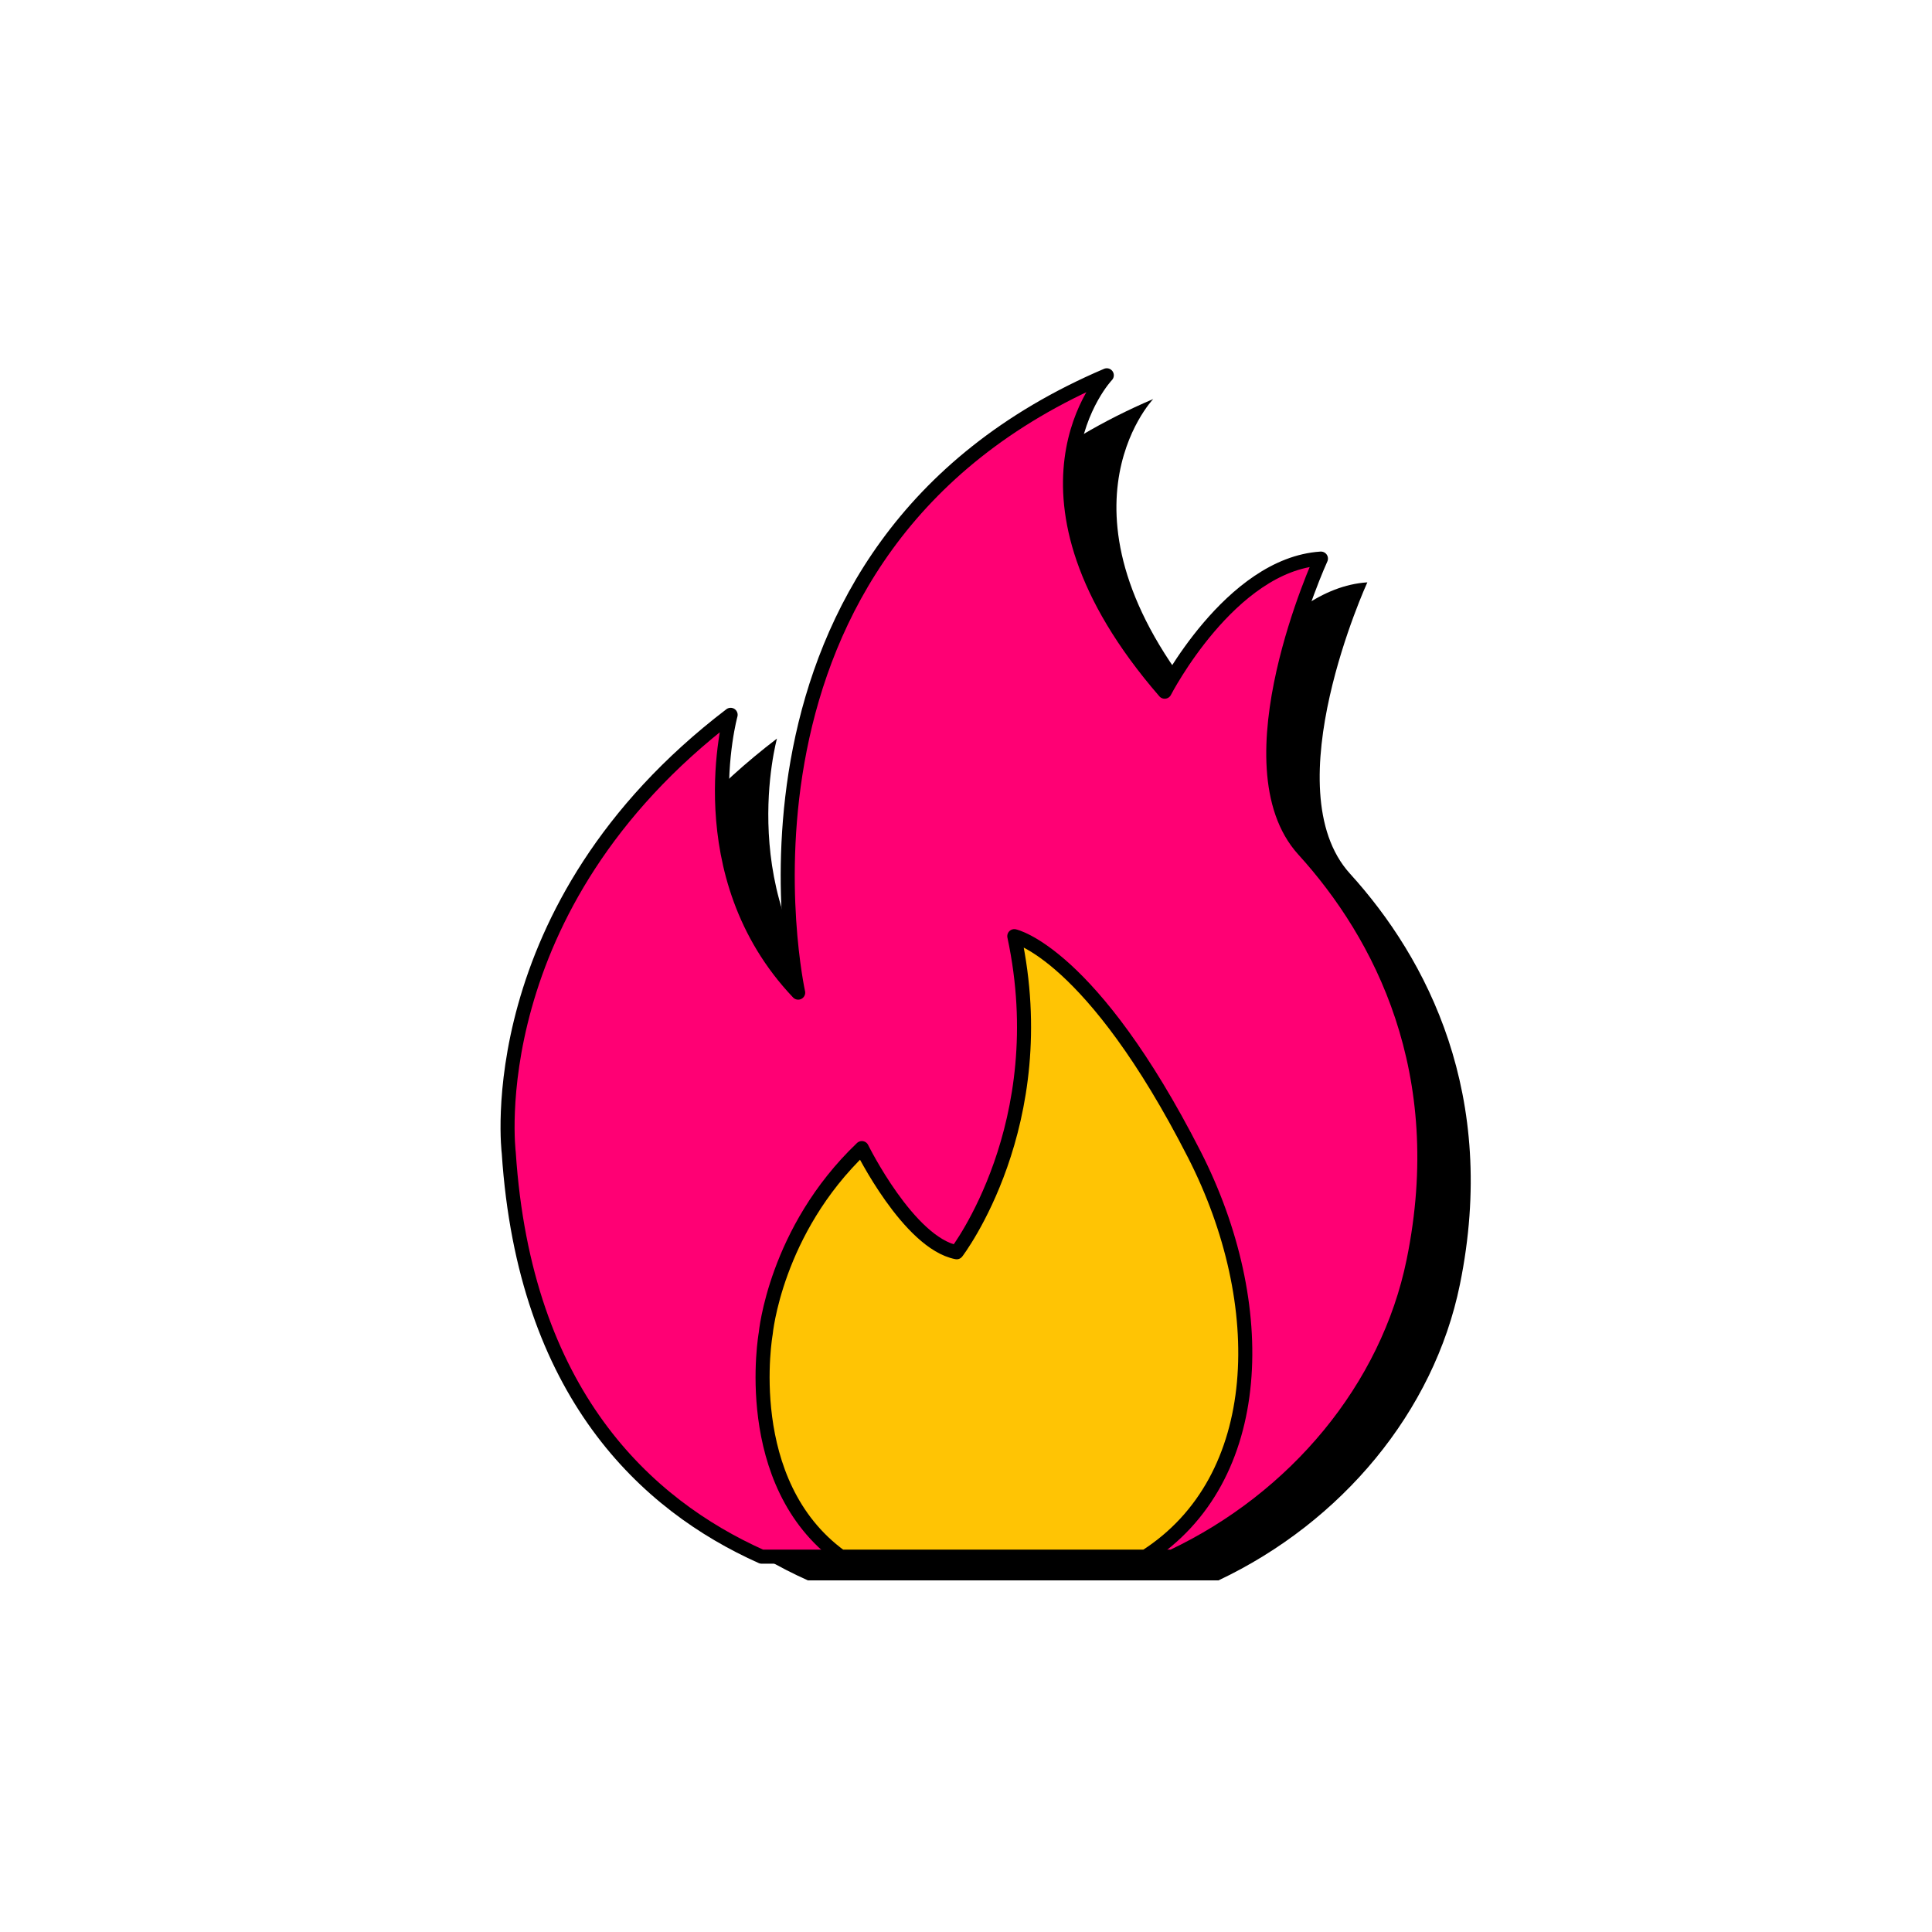 <svg width="88" height="88" viewBox="0 0 88 88" fill="none" xmlns="http://www.w3.org/2000/svg">
<path d="M61.49 39.794C57.976 35.927 62.281 26.525 62.281 26.525C58.15 26.789 55.163 32.588 55.163 32.588C47.365 23.586 52.527 18.176 52.527 18.176C33.985 26.085 38.466 46.295 38.466 46.295C33.369 40.934 35.39 33.641 35.39 33.641C23.878 42.429 25.284 53.589 25.284 53.589C26.003 64.557 31.551 69.638 36.799 71.984H40.409H54.283H55.501C61.102 69.335 65.313 64.307 66.496 58.51C68.258 49.9 65.005 43.661 61.49 39.794Z" fill="black"/>
<path d="M34.689 70.904H53.391C58.991 68.255 63.203 63.227 64.385 57.429C66.144 48.818 62.891 42.579 59.377 38.712C55.862 34.845 60.167 25.443 60.167 25.443C56.036 25.707 53.049 31.506 53.049 31.506C45.251 22.504 50.413 17.094 50.413 17.094C31.873 25.003 36.356 45.213 36.356 45.213C31.259 39.852 33.279 32.559 33.279 32.559C21.767 41.347 23.173 52.507 23.173 52.507C23.893 63.477 29.441 68.556 34.689 70.904Z" fill="#FF0074"/>
<path d="M34.689 70.904H53.391C58.991 68.255 63.203 63.227 64.385 57.429C66.144 48.818 62.891 42.579 59.377 38.712C55.862 34.845 60.167 25.443 60.167 25.443C56.036 25.707 53.049 31.506 53.049 31.506C45.251 22.504 50.413 17.094 50.413 17.094C31.873 25.003 36.356 45.213 36.356 45.213C31.259 39.852 33.279 32.559 33.279 32.559C21.767 41.347 23.173 52.507 23.173 52.507C23.893 63.477 29.441 68.556 34.689 70.904Z" stroke="black" stroke-width="0.64" stroke-miterlimit="10" stroke-linecap="round" stroke-linejoin="round"/>
<path d="M38.299 70.904H52.173C57.7 67.379 57.868 59.389 54.407 52.6C49.709 43.392 46.2 42.641 46.2 42.641C48.037 51.221 43.575 57.039 43.575 57.039C41.386 56.613 39.256 52.294 39.256 52.294C35.302 56.066 34.876 60.751 34.876 60.751C34.876 60.751 33.67 67.548 38.299 70.904Z" fill="#FFC404"/>
<path d="M38.299 70.904H52.173C57.7 67.379 57.868 59.389 54.407 52.6C49.709 43.392 46.2 42.641 46.2 42.641C48.037 51.221 43.575 57.039 43.575 57.039C41.386 56.613 39.256 52.294 39.256 52.294C35.302 56.066 34.876 60.751 34.876 60.751C34.876 60.751 33.67 67.548 38.299 70.904Z" stroke="black" stroke-width="0.64" stroke-miterlimit="10" stroke-linecap="round" stroke-linejoin="round"/>
</svg>
